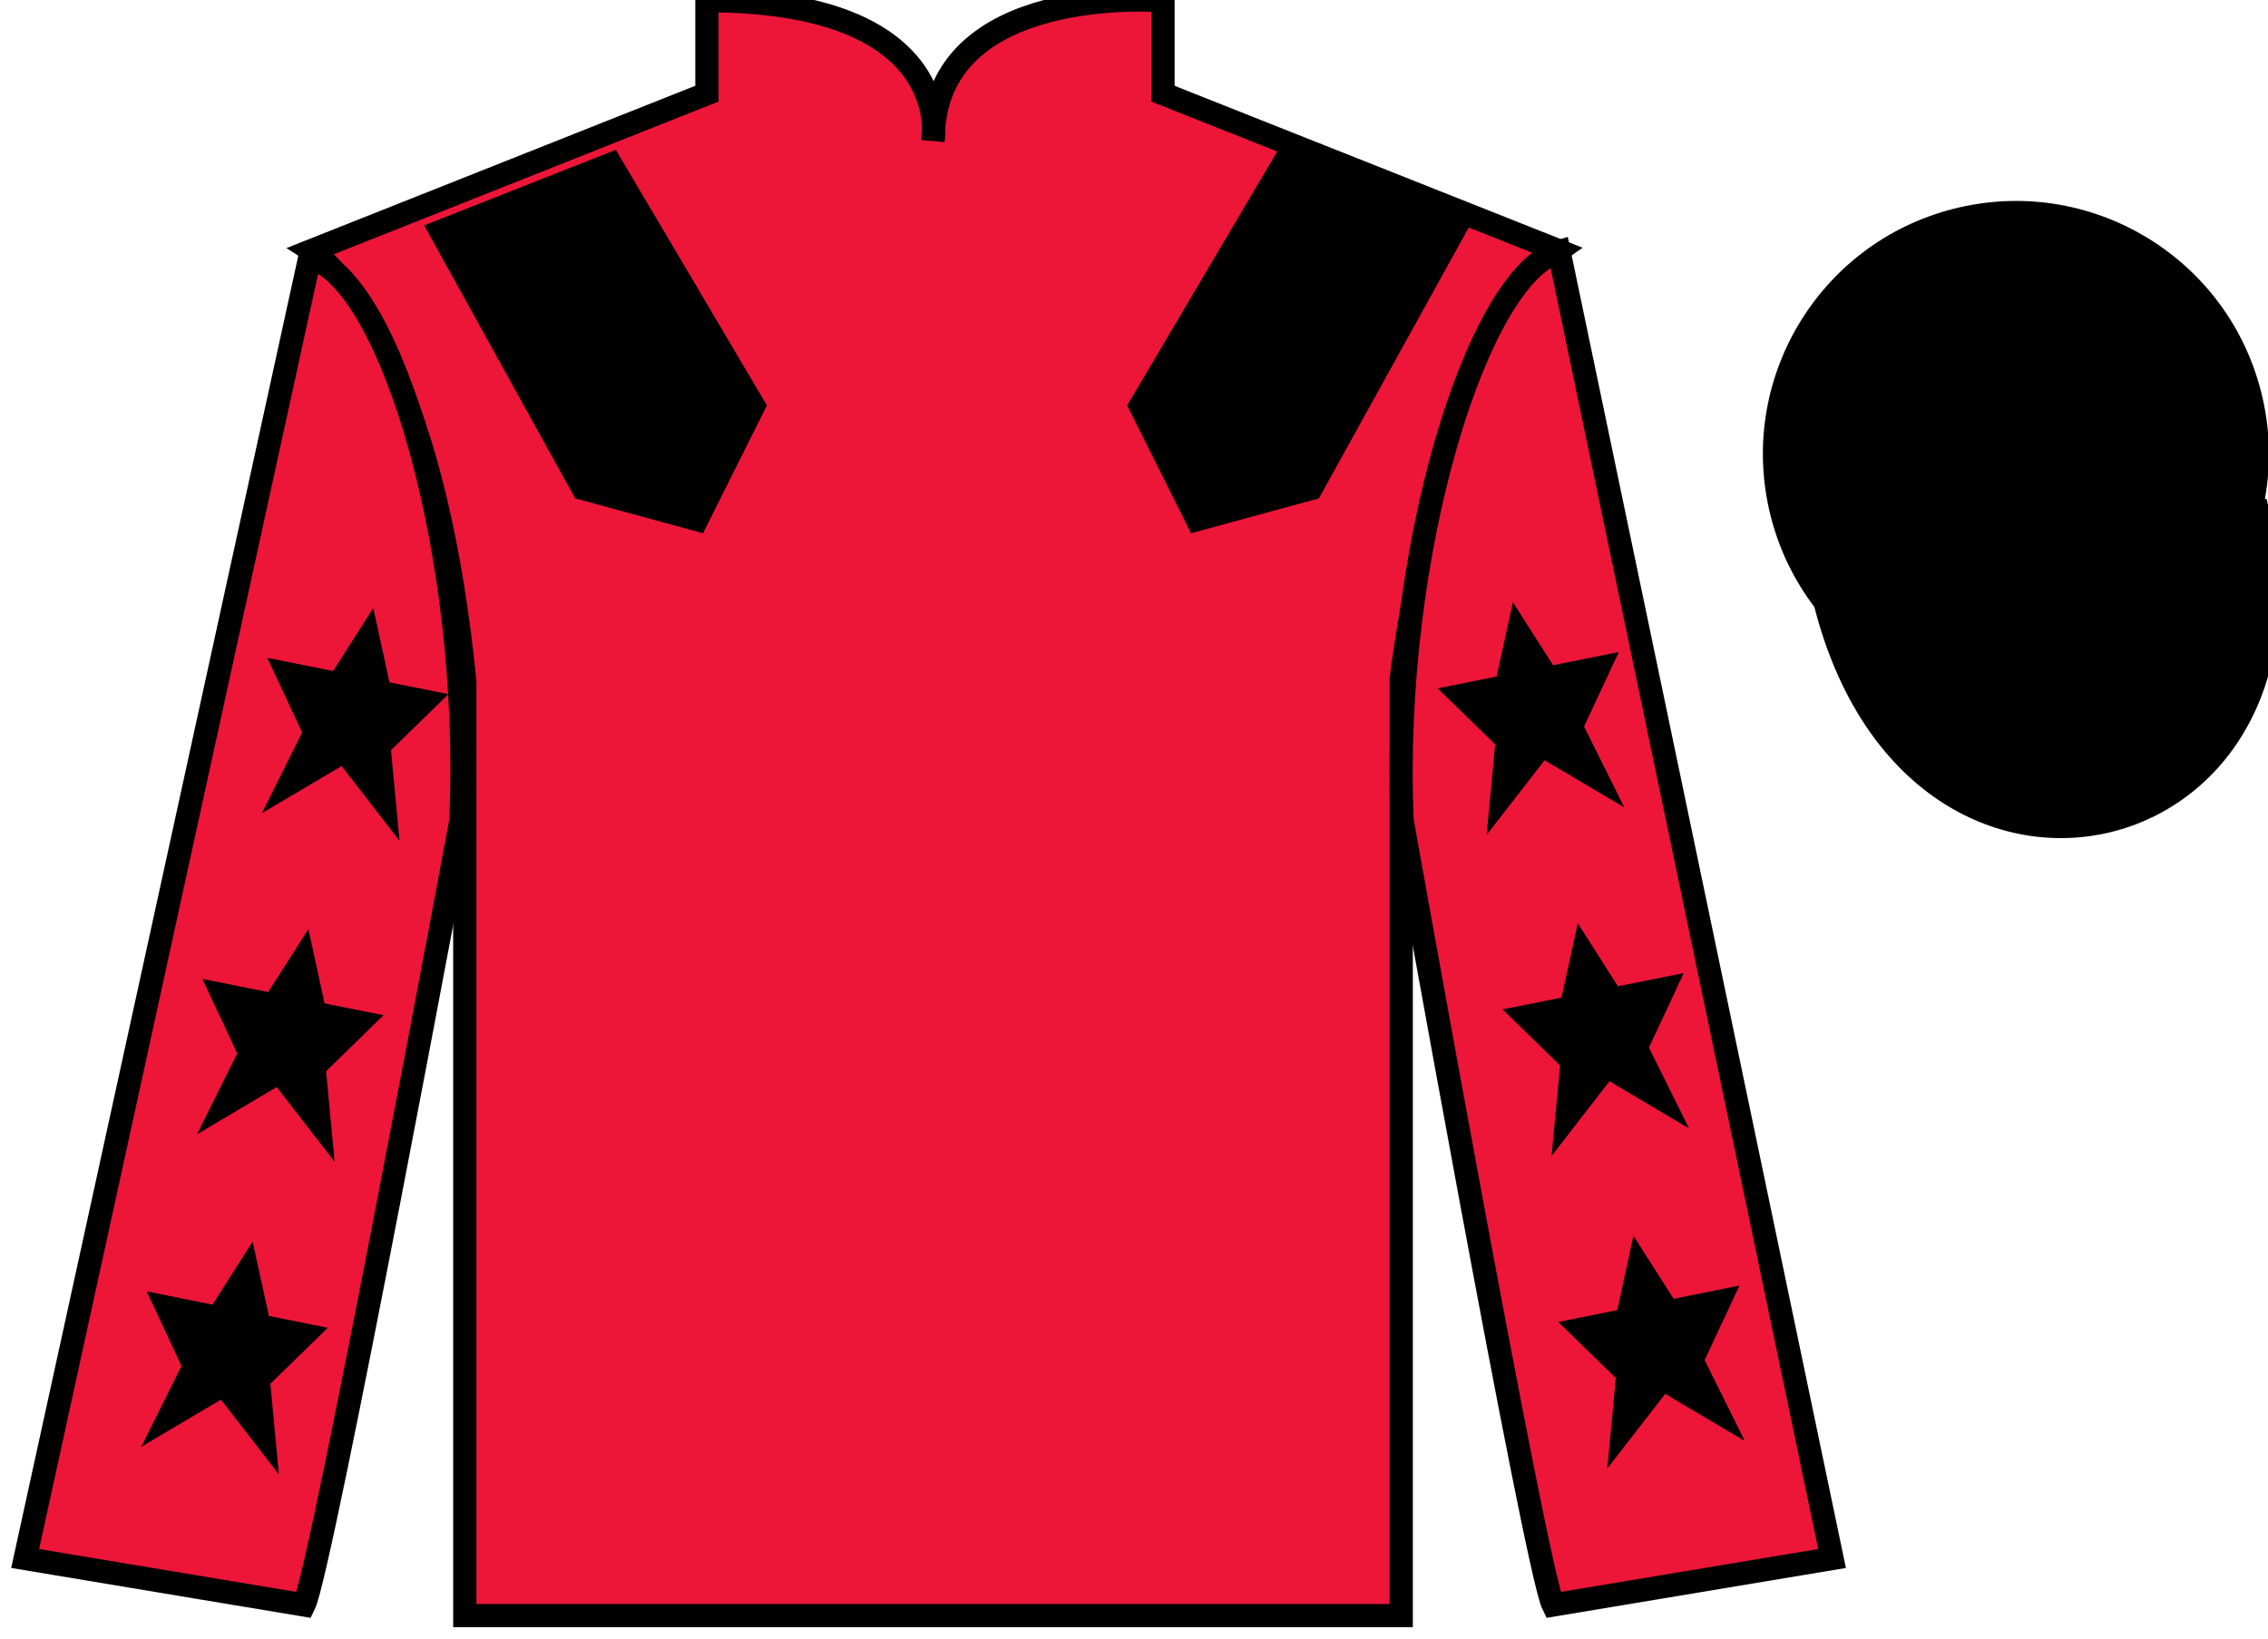 <?xml version="1.0" encoding="UTF-8"?>
<svg xmlns="http://www.w3.org/2000/svg" xmlns:xlink="http://www.w3.org/1999/xlink" width="97.59pt" height="70.52pt" viewBox="0 0 97.59 70.52" version="1.1">
<g id="surface0">
<path style=" stroke:none;fill-rule:nonzero;fill:rgb(92.863%,8.783%,22.277%);fill-opacity:1;" d="M 13.418 10.781 C 13.418 10.781 18.5 14.031 20 29.363 C 20 29.363 20 44.363 20 69.531 L 60.293 69.531 L 60.293 29.199 C 60.293 29.199 62.082 14.199 67.043 10.781 L 50.043 4.031 L 50.043 0.031 C 50.043 0.031 40.152 -0.801 40.152 6.031 C 40.152 6.031 41.168 0.031 30.418 0.031 L 30.418 4.031 L 13.418 10.781 "/>
<path style="fill:none;stroke-width:10;stroke-linecap:butt;stroke-linejoin:miter;stroke:rgb(0%,0%,0%);stroke-opacity:1;stroke-miterlimit:4;" d="M 134.18 597.388 C 134.18 597.388 185 564.888 200 411.567 C 200 411.567 200 261.567 200 9.887 L 602.93 9.887 L 602.93 413.208 C 602.93 413.208 620.82 563.208 670.43 597.388 L 500.43 664.888 L 500.43 704.888 C 500.43 704.888 401.523 713.208 401.523 644.888 C 401.523 644.888 411.68 704.888 304.18 704.888 L 304.18 664.888 L 134.18 597.388 Z M 134.18 597.388 " transform="matrix(0.1,0,0,-0.1,0,70.52)"/>
<path style=" stroke:none;fill-rule:nonzero;fill:rgb(92.863%,8.783%,22.277%);fill-opacity:1;" d="M 13.082 69.074 C 13.832 67.574 19.832 35.324 19.832 35.324 C 20.332 23.824 16.832 12.074 13.332 11.074 L 1.082 67.074 L 13.082 69.074 "/>
<path style="fill:none;stroke-width:10;stroke-linecap:butt;stroke-linejoin:miter;stroke:rgb(0%,0%,0%);stroke-opacity:1;stroke-miterlimit:4;" d="M 130.82 14.458 C 138.32 29.458 198.32 351.958 198.32 351.958 C 203.32 466.958 168.32 584.458 133.32 594.458 L 10.82 34.458 L 130.82 14.458 Z M 130.82 14.458 " transform="matrix(0.1,0,0,-0.1,0,70.52)"/>
<path style=" stroke:none;fill-rule:nonzero;fill:rgb(92.863%,8.783%,22.277%);fill-opacity:1;" d="M 78.832 67.074 L 67.082 10.824 C 63.582 11.824 59.832 23.824 60.332 35.324 C 60.332 35.324 66.082 67.574 66.832 69.074 L 78.832 67.074 "/>
<path style="fill:none;stroke-width:10;stroke-linecap:butt;stroke-linejoin:miter;stroke:rgb(0%,0%,0%);stroke-opacity:1;stroke-miterlimit:4;" d="M 788.32 34.458 L 670.82 596.958 C 635.82 586.958 598.32 466.958 603.32 351.958 C 603.32 351.958 660.82 29.458 668.32 14.458 L 788.32 34.458 Z M 788.32 34.458 " transform="matrix(0.1,0,0,-0.1,0,70.52)"/>
<path style="fill-rule:nonzero;fill:rgb(0%,0%,0%);fill-opacity:1;stroke-width:10;stroke-linecap:butt;stroke-linejoin:miter;stroke:rgb(0%,0%,0%);stroke-opacity:1;stroke-miterlimit:4;" d="M 785.508 445.395 C 825.234 289.77 1009.18 337.348 970.391 489.341 " transform="matrix(0.1,0,0,-0.1,0,70.52)"/>
<path style=" stroke:none;fill-rule:nonzero;fill:rgb(97.855%,69.792%,23.972%);fill-opacity:1;" d="M 87.176 21.227 C 88.109 20.988 88.672 20.039 88.434 19.105 C 88.195 18.172 87.246 17.605 86.312 17.844 C 85.379 18.082 84.812 19.035 85.051 19.969 C 85.289 20.902 86.238 21.465 87.176 21.227 "/>
<path style="fill:none;stroke-width:10;stroke-linecap:butt;stroke-linejoin:miter;stroke:rgb(0%,0%,0%);stroke-opacity:1;stroke-miterlimit:4;" d="M 871.758 492.934 C 881.094 495.317 886.719 504.809 884.336 514.145 C 881.953 523.481 872.461 529.145 863.125 526.763 C 853.789 524.38 848.125 514.848 850.508 505.512 C 852.891 496.177 862.383 490.552 871.758 492.934 Z M 871.758 492.934 " transform="matrix(0.1,0,0,-0.1,0,70.52)"/>
<path style=" stroke:none;fill-rule:nonzero;fill:rgb(0%,0%,0%);fill-opacity:1;" d="M 89.309 29.602 C 94.867 28.184 98.223 22.527 96.805 16.969 C 95.387 11.41 89.734 8.055 84.176 9.473 C 78.617 10.891 75.262 16.547 76.68 22.105 C 78.098 27.664 83.754 31.02 89.309 29.602 "/>
<path style="fill:none;stroke-width:10;stroke-linecap:butt;stroke-linejoin:miter;stroke:rgb(0%,0%,0%);stroke-opacity:1;stroke-miterlimit:4;" d="M 893.086 409.184 C 948.672 423.364 982.227 479.927 968.047 535.513 C 953.867 591.098 897.344 624.653 841.758 610.473 C 786.172 596.294 752.617 539.731 766.797 484.145 C 780.977 428.559 837.539 395.005 893.086 409.184 Z M 893.086 409.184 " transform="matrix(0.1,0,0,-0.1,0,70.52)"/>
<path style=" stroke:none;fill-rule:nonzero;fill:rgb(0%,0%,0%);fill-opacity:1;" d="M 87.156 21.219 C 88.09 20.98 88.652 20.027 88.414 19.094 C 88.176 18.16 87.227 17.594 86.293 17.836 C 85.359 18.074 84.793 19.023 85.031 19.957 C 85.27 20.891 86.223 21.457 87.156 21.219 "/>
<path style="fill:none;stroke-width:10;stroke-linecap:butt;stroke-linejoin:miter;stroke:rgb(0%,0%,0%);stroke-opacity:1;stroke-miterlimit:4;" d="M 871.562 493.012 C 880.898 495.395 886.523 504.927 884.141 514.263 C 881.758 523.598 872.266 529.263 862.93 526.841 C 853.594 524.458 847.93 514.966 850.312 505.63 C 852.695 496.294 862.227 490.63 871.562 493.012 Z M 871.562 493.012 " transform="matrix(0.1,0,0,-0.1,0,70.52)"/>
<path style=" stroke:none;fill-rule:nonzero;fill:rgb(0%,0%,0%);fill-opacity:1;" d="M 18.25 9.699 L 24.75 21.449 L 30.25 22.949 L 33 17.449 L 26.5 6.449 L 18.25 9.699 "/>
<path style=" stroke:none;fill-rule:nonzero;fill:rgb(0%,0%,0%);fill-opacity:1;" d="M 63.25 9.699 L 56.75 21.449 L 51.25 22.949 L 48.5 17.449 L 55 6.449 L 63.25 9.699 "/>
<path style=" stroke:none;fill-rule:nonzero;fill:rgb(0%,0%,0%);fill-opacity:1;" d="M 13.27 39.984 L 11.539 42.695 L 8.707 42.129 L 10.207 45.336 L 8.477 48.816 L 11.906 46.785 L 14.398 50 L 14.031 46.105 L 16.504 43.691 L 13.965 43.184 L 13.27 39.984 "/>
<path style=" stroke:none;fill-rule:nonzero;fill:rgb(0%,0%,0%);fill-opacity:1;" d="M 10.871 53.434 L 9.141 56.148 L 6.312 55.578 L 7.809 58.785 L 6.078 62.266 L 9.508 60.238 L 12 63.453 L 11.633 59.555 L 14.105 57.145 L 11.57 56.633 L 10.871 53.434 "/>
<path style=" stroke:none;fill-rule:nonzero;fill:rgb(0%,0%,0%);fill-opacity:1;" d="M 16.062 26.168 L 14.332 28.879 L 11.5 28.312 L 13 31.52 L 11.27 34.996 L 14.699 32.969 L 17.191 36.184 L 16.824 32.285 L 19.297 29.875 L 16.758 29.367 L 16.062 26.168 "/>
<path style=" stroke:none;fill-rule:nonzero;fill:rgb(0%,0%,0%);fill-opacity:1;" d="M 67.891 39.734 L 69.617 42.445 L 72.449 41.879 L 70.953 45.086 L 72.68 48.566 L 69.254 46.535 L 66.762 49.75 L 67.129 45.855 L 64.656 43.441 L 67.191 42.934 L 67.891 39.734 "/>
<path style=" stroke:none;fill-rule:nonzero;fill:rgb(0%,0%,0%);fill-opacity:1;" d="M 70.285 53.184 L 72.016 55.898 L 74.848 55.328 L 73.348 58.535 L 75.078 62.016 L 71.652 59.988 L 69.16 63.203 L 69.527 59.305 L 67.051 56.895 L 69.59 56.383 L 70.285 53.184 "/>
<path style=" stroke:none;fill-rule:nonzero;fill:rgb(0%,0%,0%);fill-opacity:1;" d="M 65.098 25.918 L 66.828 28.629 L 69.656 28.062 L 68.16 31.27 L 69.891 34.746 L 66.461 32.719 L 63.969 35.934 L 64.336 32.035 L 61.863 29.625 L 64.398 29.117 L 65.098 25.918 "/>
</g>
</svg>
